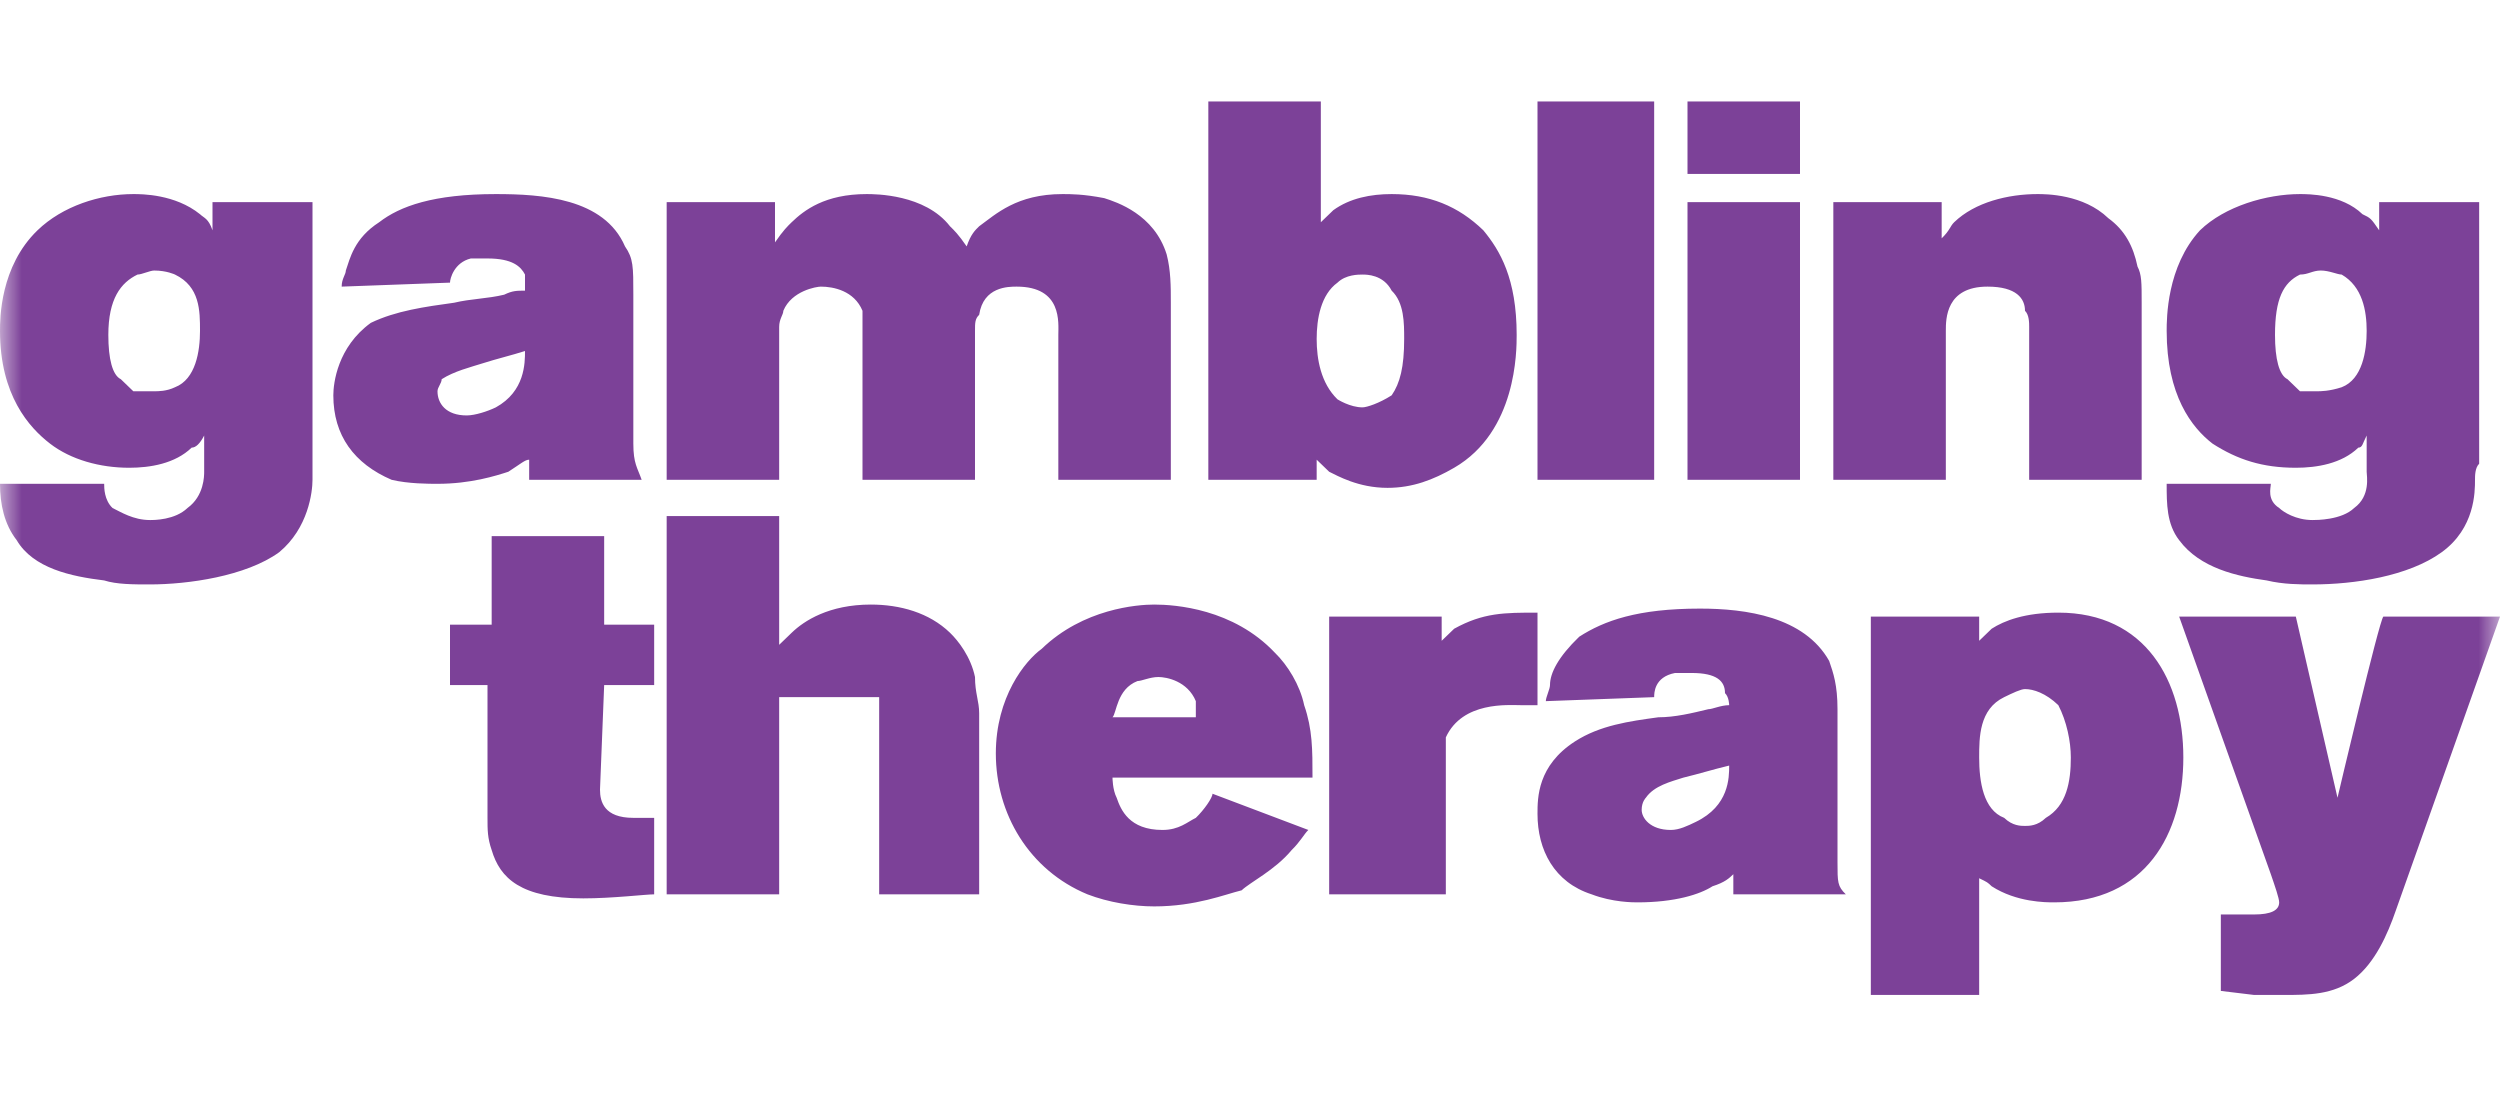 <svg width="57" height="25" viewBox="0 0 57 25" fill="none" xmlns="http://www.w3.org/2000/svg">
<g clip-path="url(#clip0_394_139)">
<mask id="mask0_394_139" style="mask-type:luminance" maskUnits="userSpaceOnUse" x="0" y="0" width="58" height="25">
<path d="M57 0.154H0V24.846H57V0.154Z" fill="white"/>
</mask>
<g mask="url(#mask0_394_139)">
<path d="M7.125 10.94C7.125 11.215 7.03 12.041 6.365 12.591C5.605 13.142 4.275 13.325 3.42 13.325C3.04 13.325 2.66 13.325 2.375 13.234C1.615 13.142 0.76 12.958 0.38 12.316C0.095 11.949 0 11.49 0 11.031H2.375C2.375 11.123 2.375 11.399 2.565 11.582C2.755 11.674 3.04 11.857 3.42 11.857C3.515 11.857 3.99 11.857 4.275 11.582C4.655 11.307 4.655 10.848 4.655 10.756V9.93C4.56 10.114 4.465 10.206 4.37 10.206C3.99 10.573 3.42 10.665 2.945 10.665C2.28 10.665 1.615 10.481 1.14 10.114C0.665 9.747 0 9.013 0 7.545C0 7.269 0 6.077 0.855 5.251C1.425 4.7 2.28 4.425 3.04 4.425C3.23 4.425 3.99 4.425 4.56 4.884C4.655 4.975 4.75 4.975 4.845 5.251V4.608H7.125V10.94ZM3.99 6.26C3.99 6.26 3.8 6.168 3.515 6.168C3.42 6.168 3.23 6.26 3.135 6.26C2.755 6.444 2.47 6.811 2.47 7.636C2.47 8.187 2.565 8.554 2.755 8.646L3.04 8.921H3.515C3.61 8.921 3.8 8.921 3.99 8.829C4.465 8.646 4.56 8.003 4.56 7.545C4.56 7.086 4.56 6.535 3.99 6.26ZM12.065 10.94V10.481C11.97 10.481 11.875 10.573 11.59 10.756C11.305 10.848 10.735 11.031 9.975 11.031C9.785 11.031 9.31 11.031 8.93 10.94C8.075 10.573 7.6 9.93 7.6 9.013C7.6 8.738 7.695 7.912 8.455 7.361C9.025 7.086 9.69 6.994 10.355 6.902C10.735 6.811 11.115 6.811 11.495 6.719C11.685 6.627 11.78 6.627 11.97 6.627V6.26C11.875 6.077 11.685 5.893 11.115 5.893H10.735C10.355 5.985 10.26 6.352 10.26 6.444L7.79 6.535C7.79 6.352 7.885 6.26 7.885 6.168C7.98 5.893 8.075 5.434 8.645 5.067C9.12 4.7 9.88 4.425 11.305 4.425C12.35 4.425 13.775 4.517 14.25 5.618C14.44 5.893 14.44 6.077 14.44 6.719V10.114C14.44 10.573 14.535 10.665 14.63 10.94H12.065ZM11.02 8.279C10.735 8.37 10.355 8.462 10.07 8.646C10.07 8.738 9.975 8.829 9.975 8.921C9.975 9.196 10.165 9.472 10.64 9.472C10.83 9.472 11.115 9.38 11.305 9.288C11.97 8.921 11.97 8.279 11.97 8.003C11.685 8.095 11.305 8.187 11.02 8.279ZM24.13 10.94V7.636C24.13 7.361 24.225 6.535 23.18 6.535C22.99 6.535 22.42 6.535 22.325 7.178C22.23 7.269 22.23 7.361 22.23 7.545V10.94H19.665V7.086C19.475 6.627 19 6.535 18.715 6.535C18.62 6.535 18.05 6.627 17.86 7.086C17.86 7.178 17.765 7.269 17.765 7.453V10.94H15.2V4.608H17.67V5.526C17.86 5.251 17.955 5.159 18.05 5.067C18.335 4.792 18.81 4.425 19.76 4.425C19.95 4.425 21.09 4.425 21.66 5.159C21.755 5.251 21.85 5.342 22.04 5.618C22.135 5.342 22.23 5.251 22.325 5.159C22.705 4.884 23.18 4.425 24.225 4.425C24.415 4.425 24.7 4.425 25.175 4.517C25.46 4.608 26.315 4.884 26.6 5.801C26.695 6.168 26.695 6.535 26.695 6.902V10.94H24.13ZM33.155 10.665C32.68 10.94 32.205 11.123 31.635 11.123C30.97 11.123 30.495 10.848 30.305 10.756L30.02 10.481V10.94H27.55V2.314H30.115V5.067L30.4 4.792C30.78 4.517 31.255 4.425 31.73 4.425C32.585 4.425 33.25 4.7 33.82 5.251C34.2 5.71 34.58 6.352 34.58 7.636C34.58 8.003 34.58 9.839 33.155 10.665ZM31.73 6.627C31.54 6.26 31.16 6.26 31.065 6.26C30.97 6.26 30.685 6.26 30.495 6.444C30.115 6.719 30.02 7.269 30.02 7.728C30.02 8.187 30.115 8.738 30.495 9.105C30.495 9.105 30.78 9.288 31.065 9.288C31.16 9.288 31.445 9.196 31.73 9.013C31.92 8.738 32.015 8.37 32.015 7.728C32.015 7.361 32.015 6.902 31.73 6.627ZM35.055 2.314H37.715V10.94H35.055V2.314ZM38.475 2.314H41.04V3.966H38.475V2.314ZM38.475 4.608H41.04V10.94H38.475V4.608ZM46.265 10.94V7.453C46.265 7.361 46.265 7.178 46.17 7.086C46.17 6.811 45.98 6.535 45.315 6.535C44.365 6.535 44.365 7.269 44.365 7.545V10.94H41.8V4.608H44.27V5.434C44.46 5.251 44.46 5.159 44.555 5.067C45.03 4.608 45.79 4.425 46.455 4.425C46.645 4.425 47.5 4.425 48.07 4.975C48.45 5.251 48.64 5.618 48.735 6.077C48.83 6.26 48.83 6.444 48.83 6.902V10.94H46.265ZM56.43 10.94C56.43 11.215 56.43 12.041 55.67 12.591C54.91 13.142 53.675 13.325 52.725 13.325C52.44 13.325 52.06 13.325 51.68 13.234C51.015 13.142 50.16 12.958 49.685 12.316C49.4 11.949 49.4 11.49 49.4 11.031H51.775C51.775 11.123 51.68 11.399 51.965 11.582C52.06 11.674 52.345 11.857 52.725 11.857C52.82 11.857 53.39 11.857 53.675 11.582C54.055 11.307 53.96 10.848 53.96 10.756V9.93C53.865 10.114 53.865 10.206 53.77 10.206C53.39 10.573 52.82 10.665 52.345 10.665C51.585 10.665 51.015 10.481 50.445 10.114C49.97 9.747 49.4 9.013 49.4 7.545C49.4 7.269 49.4 6.077 50.16 5.251C50.73 4.7 51.68 4.425 52.44 4.425C52.63 4.425 53.39 4.425 53.865 4.884C54.055 4.975 54.055 4.975 54.245 5.251V4.608H56.525V10.573C56.43 10.665 56.43 10.848 56.43 10.94ZM53.39 6.26C53.295 6.26 53.105 6.168 52.915 6.168C52.725 6.168 52.63 6.26 52.44 6.26C52.06 6.444 51.87 6.811 51.87 7.636C51.87 8.187 51.965 8.554 52.155 8.646L52.44 8.921H52.82C52.915 8.921 53.105 8.921 53.39 8.829C53.865 8.646 53.96 8.003 53.96 7.545C53.96 7.086 53.865 6.535 53.39 6.26ZM13.3 20.483C11.875 20.483 11.4 20.024 11.21 19.381C11.115 19.106 11.115 18.923 11.115 18.647V15.619H10.26V14.243H11.21V12.224H13.775V14.243H14.915V15.619H13.775L13.68 18.005C13.68 18.28 13.775 18.647 14.44 18.647H14.915V20.391C14.725 20.391 13.965 20.483 13.3 20.483ZM25.365 17.73C25.365 17.73 25.365 18.005 25.46 18.189C25.555 18.464 25.745 18.923 26.505 18.923C26.885 18.923 27.075 18.739 27.265 18.647C27.455 18.464 27.645 18.189 27.645 18.097L29.83 18.923C29.735 19.015 29.64 19.198 29.45 19.381C29.07 19.84 28.5 20.116 28.31 20.299C27.93 20.391 27.265 20.666 26.315 20.666C25.84 20.666 25.27 20.574 24.795 20.391C23.465 19.84 22.705 18.556 22.705 17.179C22.705 15.895 23.37 15.069 23.75 14.794C24.7 13.876 25.935 13.784 26.315 13.784C26.79 13.784 28.12 13.876 29.07 14.885C29.355 15.161 29.64 15.619 29.735 16.078C29.925 16.629 29.925 17.088 29.925 17.73H25.365ZM27.265 15.986C27.075 15.528 26.6 15.436 26.41 15.436C26.22 15.436 26.03 15.528 25.935 15.528C25.46 15.711 25.46 16.262 25.365 16.354H27.265V15.986ZM34.675 16.078C34.39 16.078 33.345 15.986 32.965 16.812V20.391H30.305V14.059H32.87V14.61L33.155 14.335C33.82 13.968 34.295 13.968 35.055 13.968V16.078H34.675ZM39.52 20.391V19.932C39.425 20.024 39.33 20.116 39.045 20.207C38.76 20.391 38.19 20.574 37.335 20.574C37.24 20.574 36.765 20.574 36.29 20.391C35.435 20.116 35.055 19.381 35.055 18.556C35.055 18.189 35.055 17.455 35.91 16.904C36.48 16.537 37.145 16.445 37.81 16.354C38.19 16.354 38.57 16.262 38.95 16.17C39.045 16.17 39.235 16.078 39.425 16.078C39.425 16.078 39.425 15.895 39.33 15.803C39.33 15.528 39.14 15.344 38.57 15.344H38.19C37.715 15.436 37.715 15.803 37.715 15.895L35.245 15.986C35.245 15.895 35.34 15.711 35.34 15.619C35.34 15.344 35.53 14.977 36.005 14.518C36.575 14.151 37.335 13.876 38.76 13.876C39.805 13.876 41.135 14.059 41.705 15.069C41.8 15.344 41.895 15.619 41.895 16.17V19.657C41.895 20.116 41.895 20.207 42.085 20.391H39.52ZM38.38 17.73C38.095 17.822 37.715 17.913 37.525 18.189C37.525 18.189 37.43 18.28 37.43 18.464C37.43 18.647 37.62 18.923 38.095 18.923C38.285 18.923 38.475 18.831 38.665 18.739C39.425 18.372 39.425 17.73 39.425 17.455C39.045 17.546 38.76 17.638 38.38 17.73ZM46.835 20.574C46.645 20.574 45.98 20.574 45.41 20.207C45.315 20.116 45.315 20.116 45.125 20.024V22.685H42.655V14.059H45.125V14.61L45.41 14.335C45.695 14.151 46.17 13.968 46.93 13.968C48.925 13.968 49.78 15.528 49.78 17.271C49.78 19.015 48.925 20.574 46.835 20.574ZM46.93 16.078C46.645 15.803 46.36 15.711 46.17 15.711C46.075 15.711 45.885 15.803 45.695 15.895C45.125 16.17 45.125 16.812 45.125 17.271C45.125 17.822 45.22 18.464 45.695 18.647C45.885 18.831 46.075 18.831 46.17 18.831C46.265 18.831 46.455 18.831 46.645 18.647C47.12 18.372 47.215 17.822 47.215 17.271C47.215 16.904 47.12 16.445 46.93 16.078ZM54.625 20.758C54.435 21.308 54.15 21.951 53.675 22.318C53.2 22.685 52.63 22.685 52.06 22.685H51.395L50.635 22.593V20.85H51.395C51.775 20.85 51.965 20.758 51.965 20.574C51.965 20.483 51.87 20.207 51.775 19.932L49.685 14.059H52.345L53.295 18.189C53.295 18.189 54.245 14.151 54.34 14.059H57L54.625 20.758ZM22.23 15.436C22.135 14.977 21.85 14.61 21.66 14.427C21.185 13.968 20.52 13.784 19.855 13.784C18.905 13.784 18.335 14.151 18.05 14.427L17.765 14.702V11.766H15.2V20.391H17.765V15.895H20.045V20.391H22.325V16.262C22.325 15.986 22.23 15.803 22.23 15.436Z" fill="#7C4198"/>
</g>
</g>
<defs>
<clipPath id="clip0_394_139">
<rect width="57" height="25" fill="white"/>
</clipPath>
</defs>
</svg>
